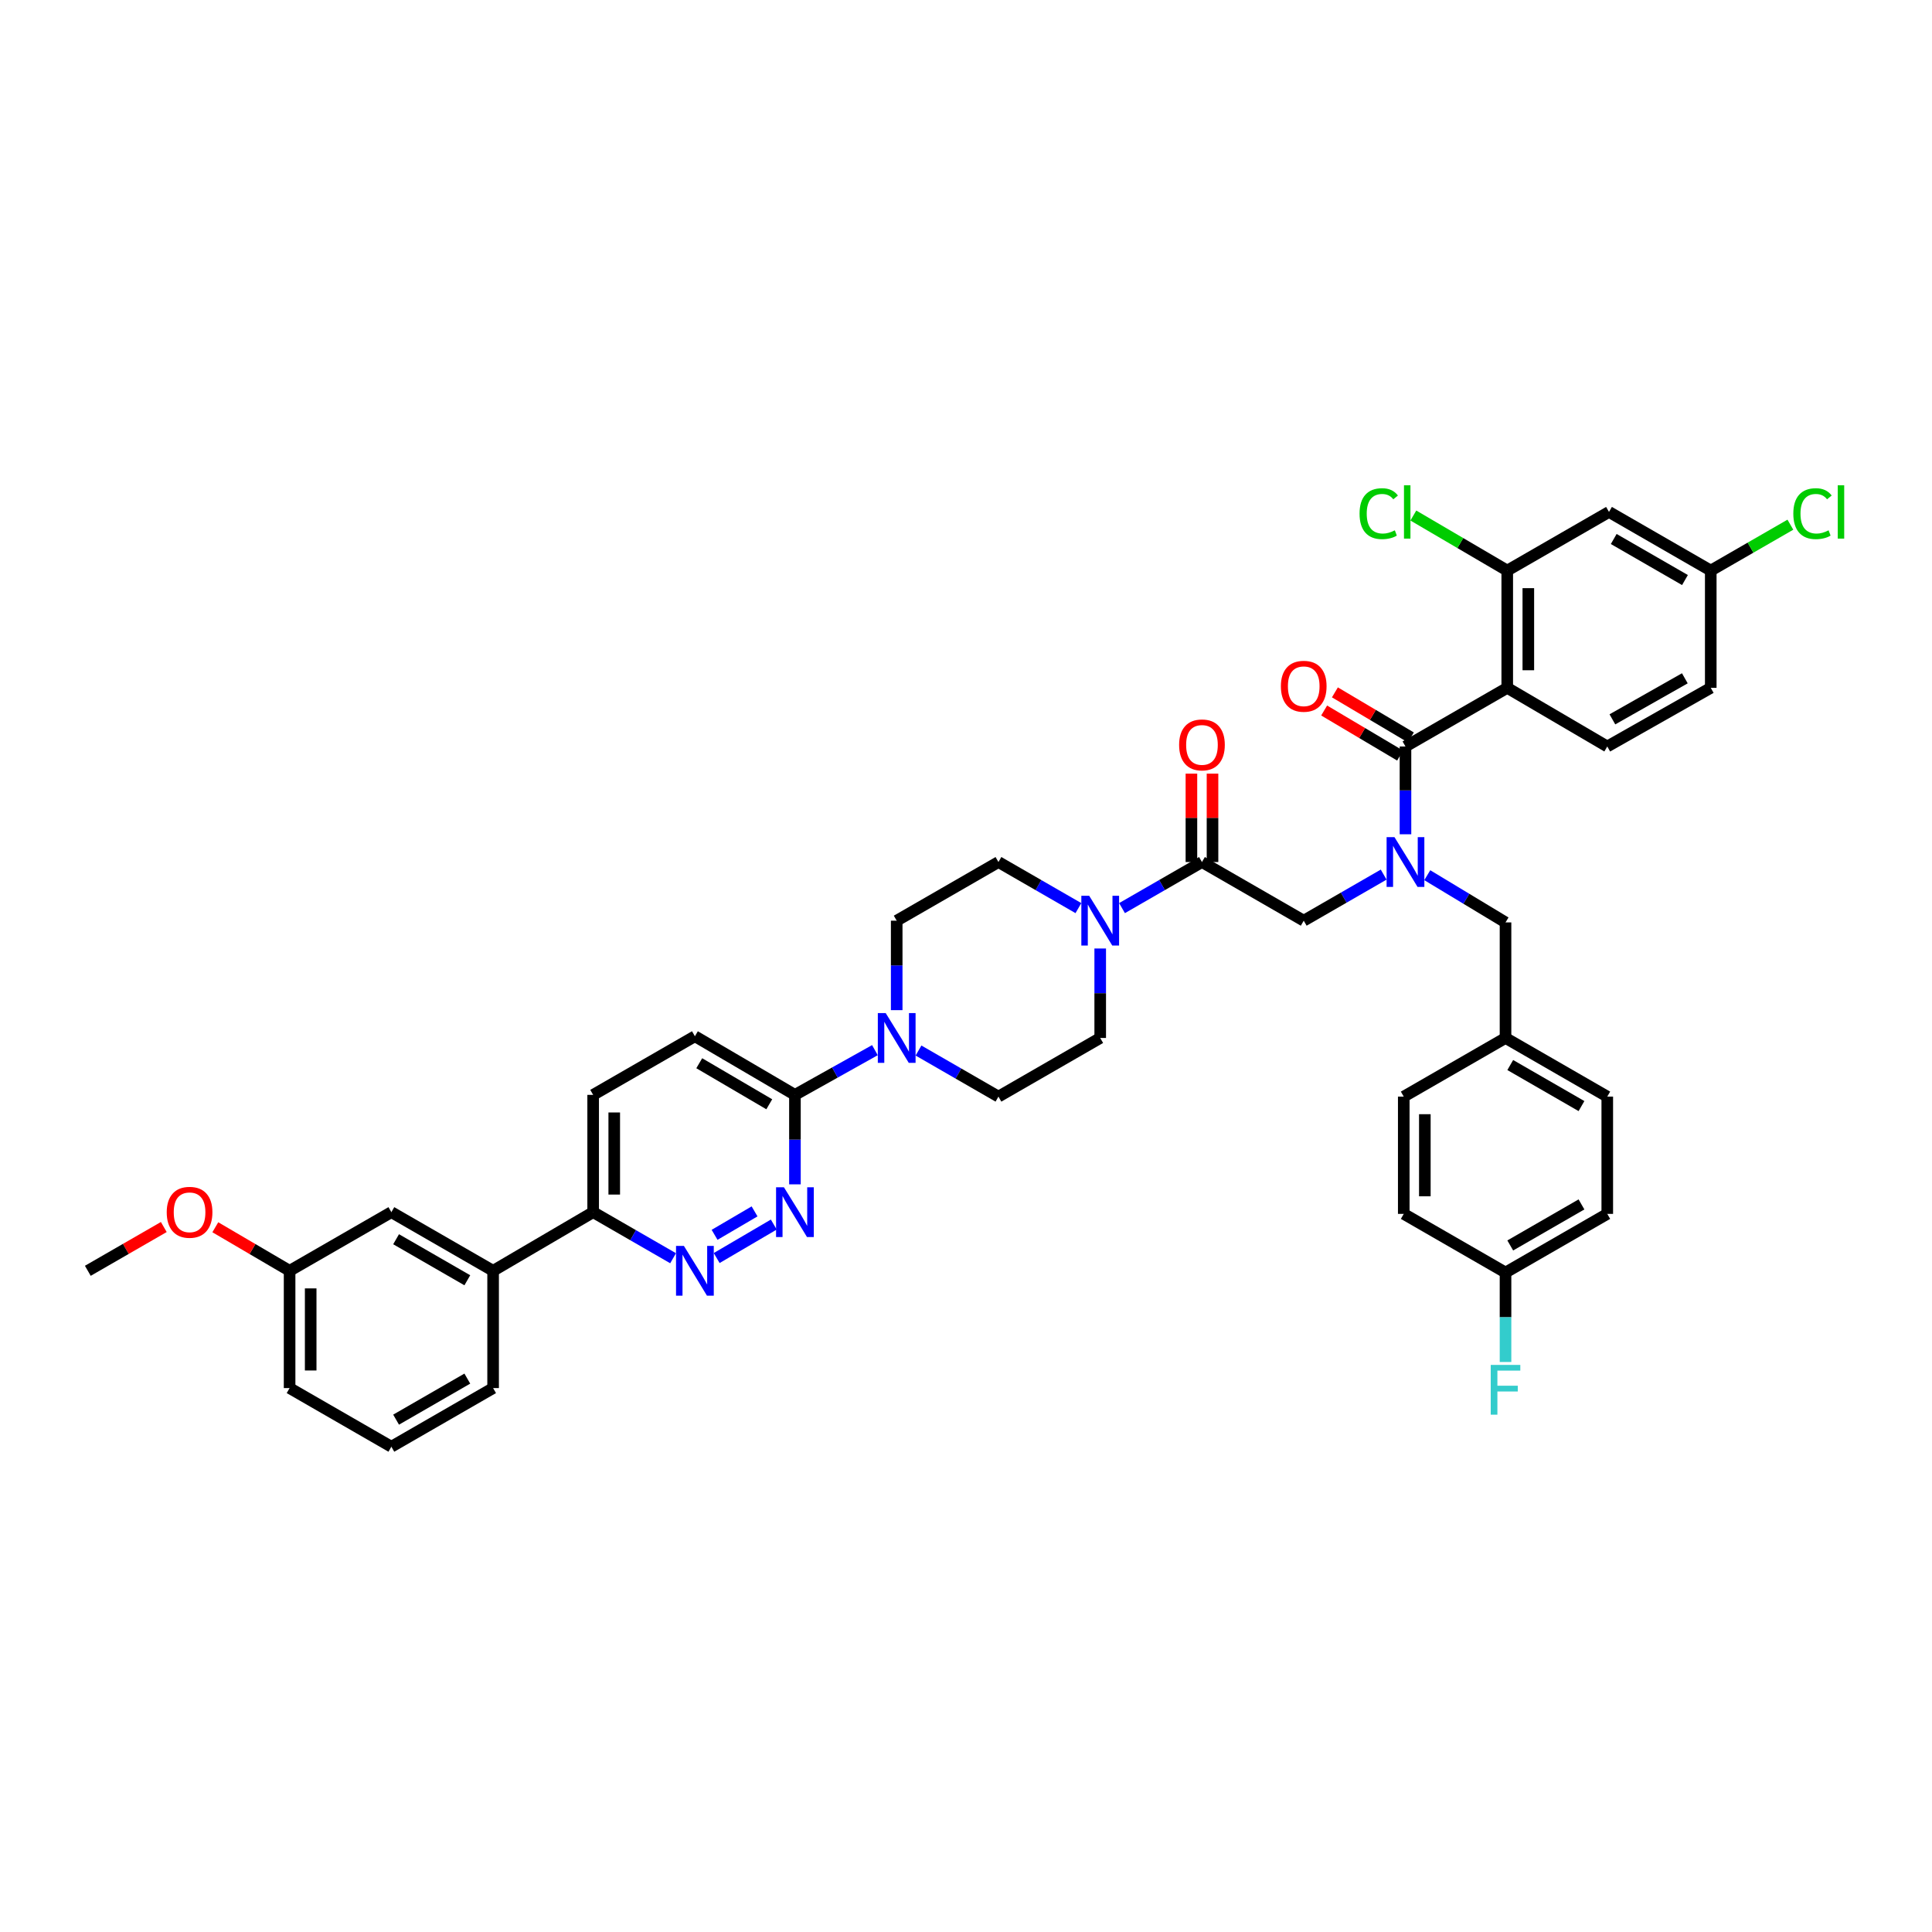 <?xml version='1.0' encoding='iso-8859-1'?>
<svg version='1.1' baseProfile='full'
              xmlns='http://www.w3.org/2000/svg'
                      xmlns:rdkit='http://www.rdkit.org/xml'
                      xmlns:xlink='http://www.w3.org/1999/xlink'
                  xml:space='preserve'
width='1000px' height='1000px' viewBox='0 0 1000 1000'>
<!-- END OF HEADER -->
<rect style='opacity:1.0;fill:#FFFFFF;stroke:none' width='1000' height='1000' x='0' y='0'> </rect>
<path class='bond-0' d='M 738.753,452.998 L 759.004,465.217' style='fill:none;fill-rule:evenodd;stroke:#0000FF;stroke-width:6px;stroke-linecap:butt;stroke-linejoin:miter;stroke-opacity:1' />
<path class='bond-0' d='M 759.004,465.217 L 779.254,477.436' style='fill:none;fill-rule:evenodd;stroke:#000000;stroke-width:6px;stroke-linecap:butt;stroke-linejoin:miter;stroke-opacity:1' />
<path class='bond-1' d='M 716.185,452.697 L 695.496,464.621' style='fill:none;fill-rule:evenodd;stroke:#0000FF;stroke-width:6px;stroke-linecap:butt;stroke-linejoin:miter;stroke-opacity:1' />
<path class='bond-1' d='M 695.496,464.621 L 674.807,476.545' style='fill:none;fill-rule:evenodd;stroke:#000000;stroke-width:6px;stroke-linecap:butt;stroke-linejoin:miter;stroke-opacity:1' />
<path class='bond-2' d='M 727.473,431.818 L 727.473,409.1' style='fill:none;fill-rule:evenodd;stroke:#0000FF;stroke-width:6px;stroke-linecap:butt;stroke-linejoin:miter;stroke-opacity:1' />
<path class='bond-2' d='M 727.473,409.1 L 727.473,386.382' style='fill:none;fill-rule:evenodd;stroke:#000000;stroke-width:6px;stroke-linecap:butt;stroke-linejoin:miter;stroke-opacity:1' />
<path class='bond-3' d='M 780.146,356.029 L 780.146,295.329' style='fill:none;fill-rule:evenodd;stroke:#000000;stroke-width:6px;stroke-linecap:butt;stroke-linejoin:miter;stroke-opacity:1' />
<path class='bond-3' d='M 791.06,346.924 L 791.06,304.434' style='fill:none;fill-rule:evenodd;stroke:#000000;stroke-width:6px;stroke-linecap:butt;stroke-linejoin:miter;stroke-opacity:1' />
<path class='bond-4' d='M 780.146,356.029 L 831.921,386.382' style='fill:none;fill-rule:evenodd;stroke:#000000;stroke-width:6px;stroke-linecap:butt;stroke-linejoin:miter;stroke-opacity:1' />
<path class='bond-5' d='M 780.146,356.029 L 727.473,386.382' style='fill:none;fill-rule:evenodd;stroke:#000000;stroke-width:6px;stroke-linecap:butt;stroke-linejoin:miter;stroke-opacity:1' />
<path class='bond-6' d='M 627.592,446.191 L 627.592,423.312' style='fill:none;fill-rule:evenodd;stroke:#000000;stroke-width:6px;stroke-linecap:butt;stroke-linejoin:miter;stroke-opacity:1' />
<path class='bond-6' d='M 627.592,423.312 L 627.592,400.433' style='fill:none;fill-rule:evenodd;stroke:#FF0000;stroke-width:6px;stroke-linecap:butt;stroke-linejoin:miter;stroke-opacity:1' />
<path class='bond-6' d='M 616.677,446.191 L 616.677,423.312' style='fill:none;fill-rule:evenodd;stroke:#000000;stroke-width:6px;stroke-linecap:butt;stroke-linejoin:miter;stroke-opacity:1' />
<path class='bond-6' d='M 616.677,423.312 L 616.677,400.433' style='fill:none;fill-rule:evenodd;stroke:#FF0000;stroke-width:6px;stroke-linecap:butt;stroke-linejoin:miter;stroke-opacity:1' />
<path class='bond-7' d='M 622.135,446.191 L 674.807,476.545' style='fill:none;fill-rule:evenodd;stroke:#000000;stroke-width:6px;stroke-linecap:butt;stroke-linejoin:miter;stroke-opacity:1' />
<path class='bond-8' d='M 622.135,446.191 L 601.445,458.115' style='fill:none;fill-rule:evenodd;stroke:#000000;stroke-width:6px;stroke-linecap:butt;stroke-linejoin:miter;stroke-opacity:1' />
<path class='bond-8' d='M 601.445,458.115 L 580.756,470.039' style='fill:none;fill-rule:evenodd;stroke:#0000FF;stroke-width:6px;stroke-linecap:butt;stroke-linejoin:miter;stroke-opacity:1' />
<path class='bond-9' d='M 730.258,381.689 L 710.602,370.028' style='fill:none;fill-rule:evenodd;stroke:#000000;stroke-width:6px;stroke-linecap:butt;stroke-linejoin:miter;stroke-opacity:1' />
<path class='bond-9' d='M 710.602,370.028 L 690.946,358.367' style='fill:none;fill-rule:evenodd;stroke:#FF0000;stroke-width:6px;stroke-linecap:butt;stroke-linejoin:miter;stroke-opacity:1' />
<path class='bond-9' d='M 724.689,391.076 L 705.033,379.415' style='fill:none;fill-rule:evenodd;stroke:#000000;stroke-width:6px;stroke-linecap:butt;stroke-linejoin:miter;stroke-opacity:1' />
<path class='bond-9' d='M 705.033,379.415 L 685.377,367.754' style='fill:none;fill-rule:evenodd;stroke:#FF0000;stroke-width:6px;stroke-linecap:butt;stroke-linejoin:miter;stroke-opacity:1' />
<path class='bond-10' d='M 780.146,295.329 L 832.812,264.976' style='fill:none;fill-rule:evenodd;stroke:#000000;stroke-width:6px;stroke-linecap:butt;stroke-linejoin:miter;stroke-opacity:1' />
<path class='bond-11' d='M 780.146,295.329 L 755.845,281.083' style='fill:none;fill-rule:evenodd;stroke:#000000;stroke-width:6px;stroke-linecap:butt;stroke-linejoin:miter;stroke-opacity:1' />
<path class='bond-11' d='M 755.845,281.083 L 731.545,266.837' style='fill:none;fill-rule:evenodd;stroke:#00CC00;stroke-width:6px;stroke-linecap:butt;stroke-linejoin:miter;stroke-opacity:1' />
<path class='bond-12' d='M 831.921,386.382 L 885.484,356.029' style='fill:none;fill-rule:evenodd;stroke:#000000;stroke-width:6px;stroke-linecap:butt;stroke-linejoin:miter;stroke-opacity:1' />
<path class='bond-12' d='M 834.574,372.334 L 872.069,351.087' style='fill:none;fill-rule:evenodd;stroke:#000000;stroke-width:6px;stroke-linecap:butt;stroke-linejoin:miter;stroke-opacity:1' />
<path class='bond-13' d='M 831.921,628.304 L 779.254,658.658' style='fill:none;fill-rule:evenodd;stroke:#000000;stroke-width:6px;stroke-linecap:butt;stroke-linejoin:miter;stroke-opacity:1' />
<path class='bond-13' d='M 818.571,623.401 L 781.704,644.649' style='fill:none;fill-rule:evenodd;stroke:#000000;stroke-width:6px;stroke-linecap:butt;stroke-linejoin:miter;stroke-opacity:1' />
<path class='bond-14' d='M 831.921,628.304 L 831.921,567.604' style='fill:none;fill-rule:evenodd;stroke:#000000;stroke-width:6px;stroke-linecap:butt;stroke-linejoin:miter;stroke-opacity:1' />
<path class='bond-15' d='M 779.254,658.658 L 726.582,628.304' style='fill:none;fill-rule:evenodd;stroke:#000000;stroke-width:6px;stroke-linecap:butt;stroke-linejoin:miter;stroke-opacity:1' />
<path class='bond-16' d='M 779.254,658.658 L 779.254,681.81' style='fill:none;fill-rule:evenodd;stroke:#000000;stroke-width:6px;stroke-linecap:butt;stroke-linejoin:miter;stroke-opacity:1' />
<path class='bond-16' d='M 779.254,681.81 L 779.254,704.962' style='fill:none;fill-rule:evenodd;stroke:#33CCCC;stroke-width:6px;stroke-linecap:butt;stroke-linejoin:miter;stroke-opacity:1' />
<path class='bond-17' d='M 558.18,470.04 L 537.488,458.116' style='fill:none;fill-rule:evenodd;stroke:#0000FF;stroke-width:6px;stroke-linecap:butt;stroke-linejoin:miter;stroke-opacity:1' />
<path class='bond-17' d='M 537.488,458.116 L 516.796,446.191' style='fill:none;fill-rule:evenodd;stroke:#000000;stroke-width:6px;stroke-linecap:butt;stroke-linejoin:miter;stroke-opacity:1' />
<path class='bond-18' d='M 569.468,490.941 L 569.468,514.096' style='fill:none;fill-rule:evenodd;stroke:#0000FF;stroke-width:6px;stroke-linecap:butt;stroke-linejoin:miter;stroke-opacity:1' />
<path class='bond-18' d='M 569.468,514.096 L 569.468,537.251' style='fill:none;fill-rule:evenodd;stroke:#000000;stroke-width:6px;stroke-linecap:butt;stroke-linejoin:miter;stroke-opacity:1' />
<path class='bond-19' d='M 307.016,566.707 L 307.016,627.413' style='fill:none;fill-rule:evenodd;stroke:#000000;stroke-width:6px;stroke-linecap:butt;stroke-linejoin:miter;stroke-opacity:1' />
<path class='bond-19' d='M 317.93,575.813 L 317.93,618.307' style='fill:none;fill-rule:evenodd;stroke:#000000;stroke-width:6px;stroke-linecap:butt;stroke-linejoin:miter;stroke-opacity:1' />
<path class='bond-20' d='M 307.016,566.707 L 359.682,536.36' style='fill:none;fill-rule:evenodd;stroke:#000000;stroke-width:6px;stroke-linecap:butt;stroke-linejoin:miter;stroke-opacity:1' />
<path class='bond-21' d='M 307.016,627.413 L 327.705,639.337' style='fill:none;fill-rule:evenodd;stroke:#000000;stroke-width:6px;stroke-linecap:butt;stroke-linejoin:miter;stroke-opacity:1' />
<path class='bond-21' d='M 327.705,639.337 L 348.394,651.261' style='fill:none;fill-rule:evenodd;stroke:#0000FF;stroke-width:6px;stroke-linecap:butt;stroke-linejoin:miter;stroke-opacity:1' />
<path class='bond-22' d='M 307.016,627.413 L 255.235,657.766' style='fill:none;fill-rule:evenodd;stroke:#000000;stroke-width:6px;stroke-linecap:butt;stroke-linejoin:miter;stroke-opacity:1' />
<path class='bond-23' d='M 370.951,651.16 L 400.515,633.828' style='fill:none;fill-rule:evenodd;stroke:#0000FF;stroke-width:6px;stroke-linecap:butt;stroke-linejoin:miter;stroke-opacity:1' />
<path class='bond-23' d='M 369.865,639.145 L 390.561,627.012' style='fill:none;fill-rule:evenodd;stroke:#0000FF;stroke-width:6px;stroke-linecap:butt;stroke-linejoin:miter;stroke-opacity:1' />
<path class='bond-24' d='M 411.457,613.017 L 411.457,589.862' style='fill:none;fill-rule:evenodd;stroke:#0000FF;stroke-width:6px;stroke-linecap:butt;stroke-linejoin:miter;stroke-opacity:1' />
<path class='bond-24' d='M 411.457,589.862 L 411.457,566.707' style='fill:none;fill-rule:evenodd;stroke:#000000;stroke-width:6px;stroke-linecap:butt;stroke-linejoin:miter;stroke-opacity:1' />
<path class='bond-25' d='M 411.457,566.707 L 359.682,536.36' style='fill:none;fill-rule:evenodd;stroke:#000000;stroke-width:6px;stroke-linecap:butt;stroke-linejoin:miter;stroke-opacity:1' />
<path class='bond-25' d='M 398.172,571.571 L 361.929,550.328' style='fill:none;fill-rule:evenodd;stroke:#000000;stroke-width:6px;stroke-linecap:butt;stroke-linejoin:miter;stroke-opacity:1' />
<path class='bond-26' d='M 411.457,566.707 L 432.155,555.132' style='fill:none;fill-rule:evenodd;stroke:#000000;stroke-width:6px;stroke-linecap:butt;stroke-linejoin:miter;stroke-opacity:1' />
<path class='bond-26' d='M 432.155,555.132 L 452.853,543.557' style='fill:none;fill-rule:evenodd;stroke:#0000FF;stroke-width:6px;stroke-linecap:butt;stroke-linejoin:miter;stroke-opacity:1' />
<path class='bond-27' d='M 475.417,543.756 L 496.106,555.68' style='fill:none;fill-rule:evenodd;stroke:#0000FF;stroke-width:6px;stroke-linecap:butt;stroke-linejoin:miter;stroke-opacity:1' />
<path class='bond-27' d='M 496.106,555.68 L 516.796,567.604' style='fill:none;fill-rule:evenodd;stroke:#000000;stroke-width:6px;stroke-linecap:butt;stroke-linejoin:miter;stroke-opacity:1' />
<path class='bond-28' d='M 464.129,522.855 L 464.129,499.7' style='fill:none;fill-rule:evenodd;stroke:#0000FF;stroke-width:6px;stroke-linecap:butt;stroke-linejoin:miter;stroke-opacity:1' />
<path class='bond-28' d='M 464.129,499.7 L 464.129,476.545' style='fill:none;fill-rule:evenodd;stroke:#000000;stroke-width:6px;stroke-linecap:butt;stroke-linejoin:miter;stroke-opacity:1' />
<path class='bond-29' d='M 516.796,446.191 L 464.129,476.545' style='fill:none;fill-rule:evenodd;stroke:#000000;stroke-width:6px;stroke-linecap:butt;stroke-linejoin:miter;stroke-opacity:1' />
<path class='bond-30' d='M 149.896,657.766 L 149.896,718.467' style='fill:none;fill-rule:evenodd;stroke:#000000;stroke-width:6px;stroke-linecap:butt;stroke-linejoin:miter;stroke-opacity:1' />
<path class='bond-30' d='M 160.81,666.871 L 160.81,709.362' style='fill:none;fill-rule:evenodd;stroke:#000000;stroke-width:6px;stroke-linecap:butt;stroke-linejoin:miter;stroke-opacity:1' />
<path class='bond-31' d='M 149.896,657.766 L 202.568,627.413' style='fill:none;fill-rule:evenodd;stroke:#000000;stroke-width:6px;stroke-linecap:butt;stroke-linejoin:miter;stroke-opacity:1' />
<path class='bond-32' d='M 149.896,657.766 L 130.67,646.495' style='fill:none;fill-rule:evenodd;stroke:#000000;stroke-width:6px;stroke-linecap:butt;stroke-linejoin:miter;stroke-opacity:1' />
<path class='bond-32' d='M 130.67,646.495 L 111.445,635.224' style='fill:none;fill-rule:evenodd;stroke:#FF0000;stroke-width:6px;stroke-linecap:butt;stroke-linejoin:miter;stroke-opacity:1' />
<path class='bond-33' d='M 149.896,718.467 L 202.568,748.82' style='fill:none;fill-rule:evenodd;stroke:#000000;stroke-width:6px;stroke-linecap:butt;stroke-linejoin:miter;stroke-opacity:1' />
<path class='bond-34' d='M 202.568,748.82 L 255.235,718.467' style='fill:none;fill-rule:evenodd;stroke:#000000;stroke-width:6px;stroke-linecap:butt;stroke-linejoin:miter;stroke-opacity:1' />
<path class='bond-34' d='M 205.018,734.811 L 241.885,713.564' style='fill:none;fill-rule:evenodd;stroke:#000000;stroke-width:6px;stroke-linecap:butt;stroke-linejoin:miter;stroke-opacity:1' />
<path class='bond-35' d='M 255.235,718.467 L 255.235,657.766' style='fill:none;fill-rule:evenodd;stroke:#000000;stroke-width:6px;stroke-linecap:butt;stroke-linejoin:miter;stroke-opacity:1' />
<path class='bond-36' d='M 255.235,657.766 L 202.568,627.413' style='fill:none;fill-rule:evenodd;stroke:#000000;stroke-width:6px;stroke-linecap:butt;stroke-linejoin:miter;stroke-opacity:1' />
<path class='bond-36' d='M 241.885,662.669 L 205.018,641.422' style='fill:none;fill-rule:evenodd;stroke:#000000;stroke-width:6px;stroke-linecap:butt;stroke-linejoin:miter;stroke-opacity:1' />
<path class='bond-37' d='M 84.778,635.103 L 65.116,646.435' style='fill:none;fill-rule:evenodd;stroke:#FF0000;stroke-width:6px;stroke-linecap:butt;stroke-linejoin:miter;stroke-opacity:1' />
<path class='bond-37' d='M 65.116,646.435 L 45.455,657.766' style='fill:none;fill-rule:evenodd;stroke:#000000;stroke-width:6px;stroke-linecap:butt;stroke-linejoin:miter;stroke-opacity:1' />
<path class='bond-38' d='M 516.796,567.604 L 569.468,537.251' style='fill:none;fill-rule:evenodd;stroke:#000000;stroke-width:6px;stroke-linecap:butt;stroke-linejoin:miter;stroke-opacity:1' />
<path class='bond-39' d='M 726.582,628.304 L 726.582,567.604' style='fill:none;fill-rule:evenodd;stroke:#000000;stroke-width:6px;stroke-linecap:butt;stroke-linejoin:miter;stroke-opacity:1' />
<path class='bond-39' d='M 737.496,619.199 L 737.496,576.709' style='fill:none;fill-rule:evenodd;stroke:#000000;stroke-width:6px;stroke-linecap:butt;stroke-linejoin:miter;stroke-opacity:1' />
<path class='bond-40' d='M 726.582,567.604 L 779.254,537.251' style='fill:none;fill-rule:evenodd;stroke:#000000;stroke-width:6px;stroke-linecap:butt;stroke-linejoin:miter;stroke-opacity:1' />
<path class='bond-41' d='M 779.254,537.251 L 831.921,567.604' style='fill:none;fill-rule:evenodd;stroke:#000000;stroke-width:6px;stroke-linecap:butt;stroke-linejoin:miter;stroke-opacity:1' />
<path class='bond-41' d='M 781.704,551.26 L 818.571,572.507' style='fill:none;fill-rule:evenodd;stroke:#000000;stroke-width:6px;stroke-linecap:butt;stroke-linejoin:miter;stroke-opacity:1' />
<path class='bond-42' d='M 779.254,537.251 L 779.254,477.436' style='fill:none;fill-rule:evenodd;stroke:#000000;stroke-width:6px;stroke-linecap:butt;stroke-linejoin:miter;stroke-opacity:1' />
<path class='bond-43' d='M 832.812,264.976 L 885.484,295.329' style='fill:none;fill-rule:evenodd;stroke:#000000;stroke-width:6px;stroke-linecap:butt;stroke-linejoin:miter;stroke-opacity:1' />
<path class='bond-43' d='M 835.264,278.985 L 872.134,300.232' style='fill:none;fill-rule:evenodd;stroke:#000000;stroke-width:6px;stroke-linecap:butt;stroke-linejoin:miter;stroke-opacity:1' />
<path class='bond-44' d='M 885.484,295.329 L 885.484,356.029' style='fill:none;fill-rule:evenodd;stroke:#000000;stroke-width:6px;stroke-linecap:butt;stroke-linejoin:miter;stroke-opacity:1' />
<path class='bond-45' d='M 885.484,295.329 L 906.092,283.452' style='fill:none;fill-rule:evenodd;stroke:#000000;stroke-width:6px;stroke-linecap:butt;stroke-linejoin:miter;stroke-opacity:1' />
<path class='bond-45' d='M 906.092,283.452 L 926.699,271.576' style='fill:none;fill-rule:evenodd;stroke:#00CC00;stroke-width:6px;stroke-linecap:butt;stroke-linejoin:miter;stroke-opacity:1' />
<path  class='atom-0' d='M 721.78 433.313
L 730.22 446.955
Q 731.057 448.301, 732.403 450.739
Q 733.749 453.176, 733.822 453.322
L 733.822 433.313
L 737.241 433.313
L 737.241 459.07
L 733.712 459.07
L 724.654 444.154
Q 723.599 442.408, 722.471 440.407
Q 721.38 438.406, 721.052 437.788
L 721.052 459.07
L 717.705 459.07
L 717.705 433.313
L 721.78 433.313
' fill='#0000FF'/>
<path  class='atom-3' d='M 610.311 385.564
Q 610.311 379.379, 613.367 375.923
Q 616.423 372.467, 622.135 372.467
Q 627.846 372.467, 630.902 375.923
Q 633.958 379.379, 633.958 385.564
Q 633.958 391.821, 630.866 395.387
Q 627.773 398.915, 622.135 398.915
Q 616.459 398.915, 613.367 395.387
Q 610.311 391.858, 610.311 385.564
M 622.135 396.005
Q 626.064 396.005, 628.174 393.386
Q 630.32 390.73, 630.32 385.564
Q 630.32 380.507, 628.174 377.96
Q 626.064 375.377, 622.135 375.377
Q 618.205 375.377, 616.059 377.924
Q 613.949 380.471, 613.949 385.564
Q 613.949 390.766, 616.059 393.386
Q 618.205 396.005, 622.135 396.005
' fill='#FF0000'/>
<path  class='atom-6' d='M 662.983 355.211
Q 662.983 349.026, 666.039 345.57
Q 669.095 342.114, 674.807 342.114
Q 680.519 342.114, 683.575 345.57
Q 686.63 349.026, 686.63 355.211
Q 686.63 361.468, 683.538 365.033
Q 680.446 368.562, 674.807 368.562
Q 669.132 368.562, 666.039 365.033
Q 662.983 361.505, 662.983 355.211
M 674.807 365.652
Q 678.736 365.652, 680.846 363.032
Q 682.992 360.377, 682.992 355.211
Q 682.992 350.154, 680.846 347.607
Q 678.736 345.024, 674.807 345.024
Q 670.878 345.024, 668.731 347.571
Q 666.621 350.118, 666.621 355.211
Q 666.621 360.413, 668.731 363.032
Q 670.878 365.652, 674.807 365.652
' fill='#FF0000'/>
<path  class='atom-11' d='M 563.775 463.666
L 572.215 477.309
Q 573.052 478.655, 574.398 481.092
Q 575.744 483.53, 575.817 483.675
L 575.817 463.666
L 579.236 463.666
L 579.236 489.423
L 575.707 489.423
L 566.649 474.507
Q 565.594 472.761, 564.466 470.76
Q 563.375 468.759, 563.047 468.141
L 563.047 489.423
L 559.7 489.423
L 559.7 463.666
L 563.775 463.666
' fill='#0000FF'/>
<path  class='atom-14' d='M 353.989 644.888
L 362.429 658.53
Q 363.265 659.876, 364.612 662.314
Q 365.958 664.751, 366.03 664.897
L 366.03 644.888
L 369.45 644.888
L 369.45 670.645
L 365.921 670.645
L 356.863 655.729
Q 355.808 653.983, 354.68 651.982
Q 353.588 649.981, 353.261 649.362
L 353.261 670.645
L 349.914 670.645
L 349.914 644.888
L 353.989 644.888
' fill='#0000FF'/>
<path  class='atom-15' d='M 405.764 614.535
L 414.204 628.177
Q 415.041 629.523, 416.387 631.961
Q 417.733 634.398, 417.805 634.544
L 417.805 614.535
L 421.225 614.535
L 421.225 640.292
L 417.696 640.292
L 408.638 625.376
Q 407.583 623.63, 406.455 621.629
Q 405.363 619.628, 405.036 619.009
L 405.036 640.292
L 401.689 640.292
L 401.689 614.535
L 405.764 614.535
' fill='#0000FF'/>
<path  class='atom-18' d='M 458.436 524.372
L 466.876 538.015
Q 467.713 539.361, 469.059 541.798
Q 470.405 544.236, 470.478 544.381
L 470.478 524.372
L 473.898 524.372
L 473.898 550.13
L 470.369 550.13
L 461.31 535.214
Q 460.255 533.467, 459.127 531.467
Q 458.036 529.466, 457.708 528.847
L 457.708 550.13
L 454.361 550.13
L 454.361 524.372
L 458.436 524.372
' fill='#0000FF'/>
<path  class='atom-27' d='M 86.297 627.486
Q 86.297 621.301, 89.353 617.845
Q 92.409 614.389, 98.121 614.389
Q 103.833 614.389, 106.888 617.845
Q 109.944 621.301, 109.944 627.486
Q 109.944 633.743, 106.852 637.309
Q 103.76 640.837, 98.121 640.837
Q 92.446 640.837, 89.353 637.309
Q 86.297 633.78, 86.297 627.486
M 98.121 637.927
Q 102.05 637.927, 104.16 635.308
Q 106.306 632.652, 106.306 627.486
Q 106.306 622.429, 104.16 619.882
Q 102.05 617.299, 98.121 617.299
Q 94.192 617.299, 92.045 619.846
Q 89.935 622.393, 89.935 627.486
Q 89.935 632.688, 92.045 635.308
Q 94.192 637.927, 98.121 637.927
' fill='#FF0000'/>
<path  class='atom-36' d='M 771.596 706.479
L 786.912 706.479
L 786.912 709.426
L 775.052 709.426
L 775.052 717.248
L 785.603 717.248
L 785.603 720.231
L 775.052 720.231
L 775.052 732.236
L 771.596 732.236
L 771.596 706.479
' fill='#33CCCC'/>
<path  class='atom-39' d='M 703.705 265.867
Q 703.705 259.464, 706.688 256.117
Q 709.708 252.734, 715.419 252.734
Q 720.731 252.734, 723.568 256.481
L 721.167 258.446
Q 719.094 255.717, 715.419 255.717
Q 711.527 255.717, 709.453 258.336
Q 707.416 260.919, 707.416 265.867
Q 707.416 270.96, 709.526 273.58
Q 711.672 276.199, 715.819 276.199
Q 718.657 276.199, 721.968 274.489
L 722.986 277.218
Q 721.64 278.091, 719.603 278.6
Q 717.566 279.11, 715.31 279.11
Q 709.708 279.11, 706.688 275.69
Q 703.705 272.27, 703.705 265.867
' fill='#00CC00'/>
<path  class='atom-39' d='M 726.697 251.17
L 730.044 251.17
L 730.044 278.782
L 726.697 278.782
L 726.697 251.17
' fill='#00CC00'/>
<path  class='atom-41' d='M 928.219 265.867
Q 928.219 259.464, 931.202 256.117
Q 934.222 252.734, 939.933 252.734
Q 945.245 252.734, 948.082 256.481
L 945.681 258.446
Q 943.608 255.717, 939.933 255.717
Q 936.041 255.717, 933.967 258.336
Q 931.93 260.919, 931.93 265.867
Q 931.93 270.96, 934.04 273.58
Q 936.186 276.199, 940.334 276.199
Q 943.171 276.199, 946.482 274.489
L 947.5 277.218
Q 946.154 278.091, 944.117 278.6
Q 942.08 279.11, 939.824 279.11
Q 934.222 279.11, 931.202 275.69
Q 928.219 272.27, 928.219 265.867
' fill='#00CC00'/>
<path  class='atom-41' d='M 951.211 251.17
L 954.558 251.17
L 954.558 278.782
L 951.211 278.782
L 951.211 251.17
' fill='#00CC00'/>
</svg>
